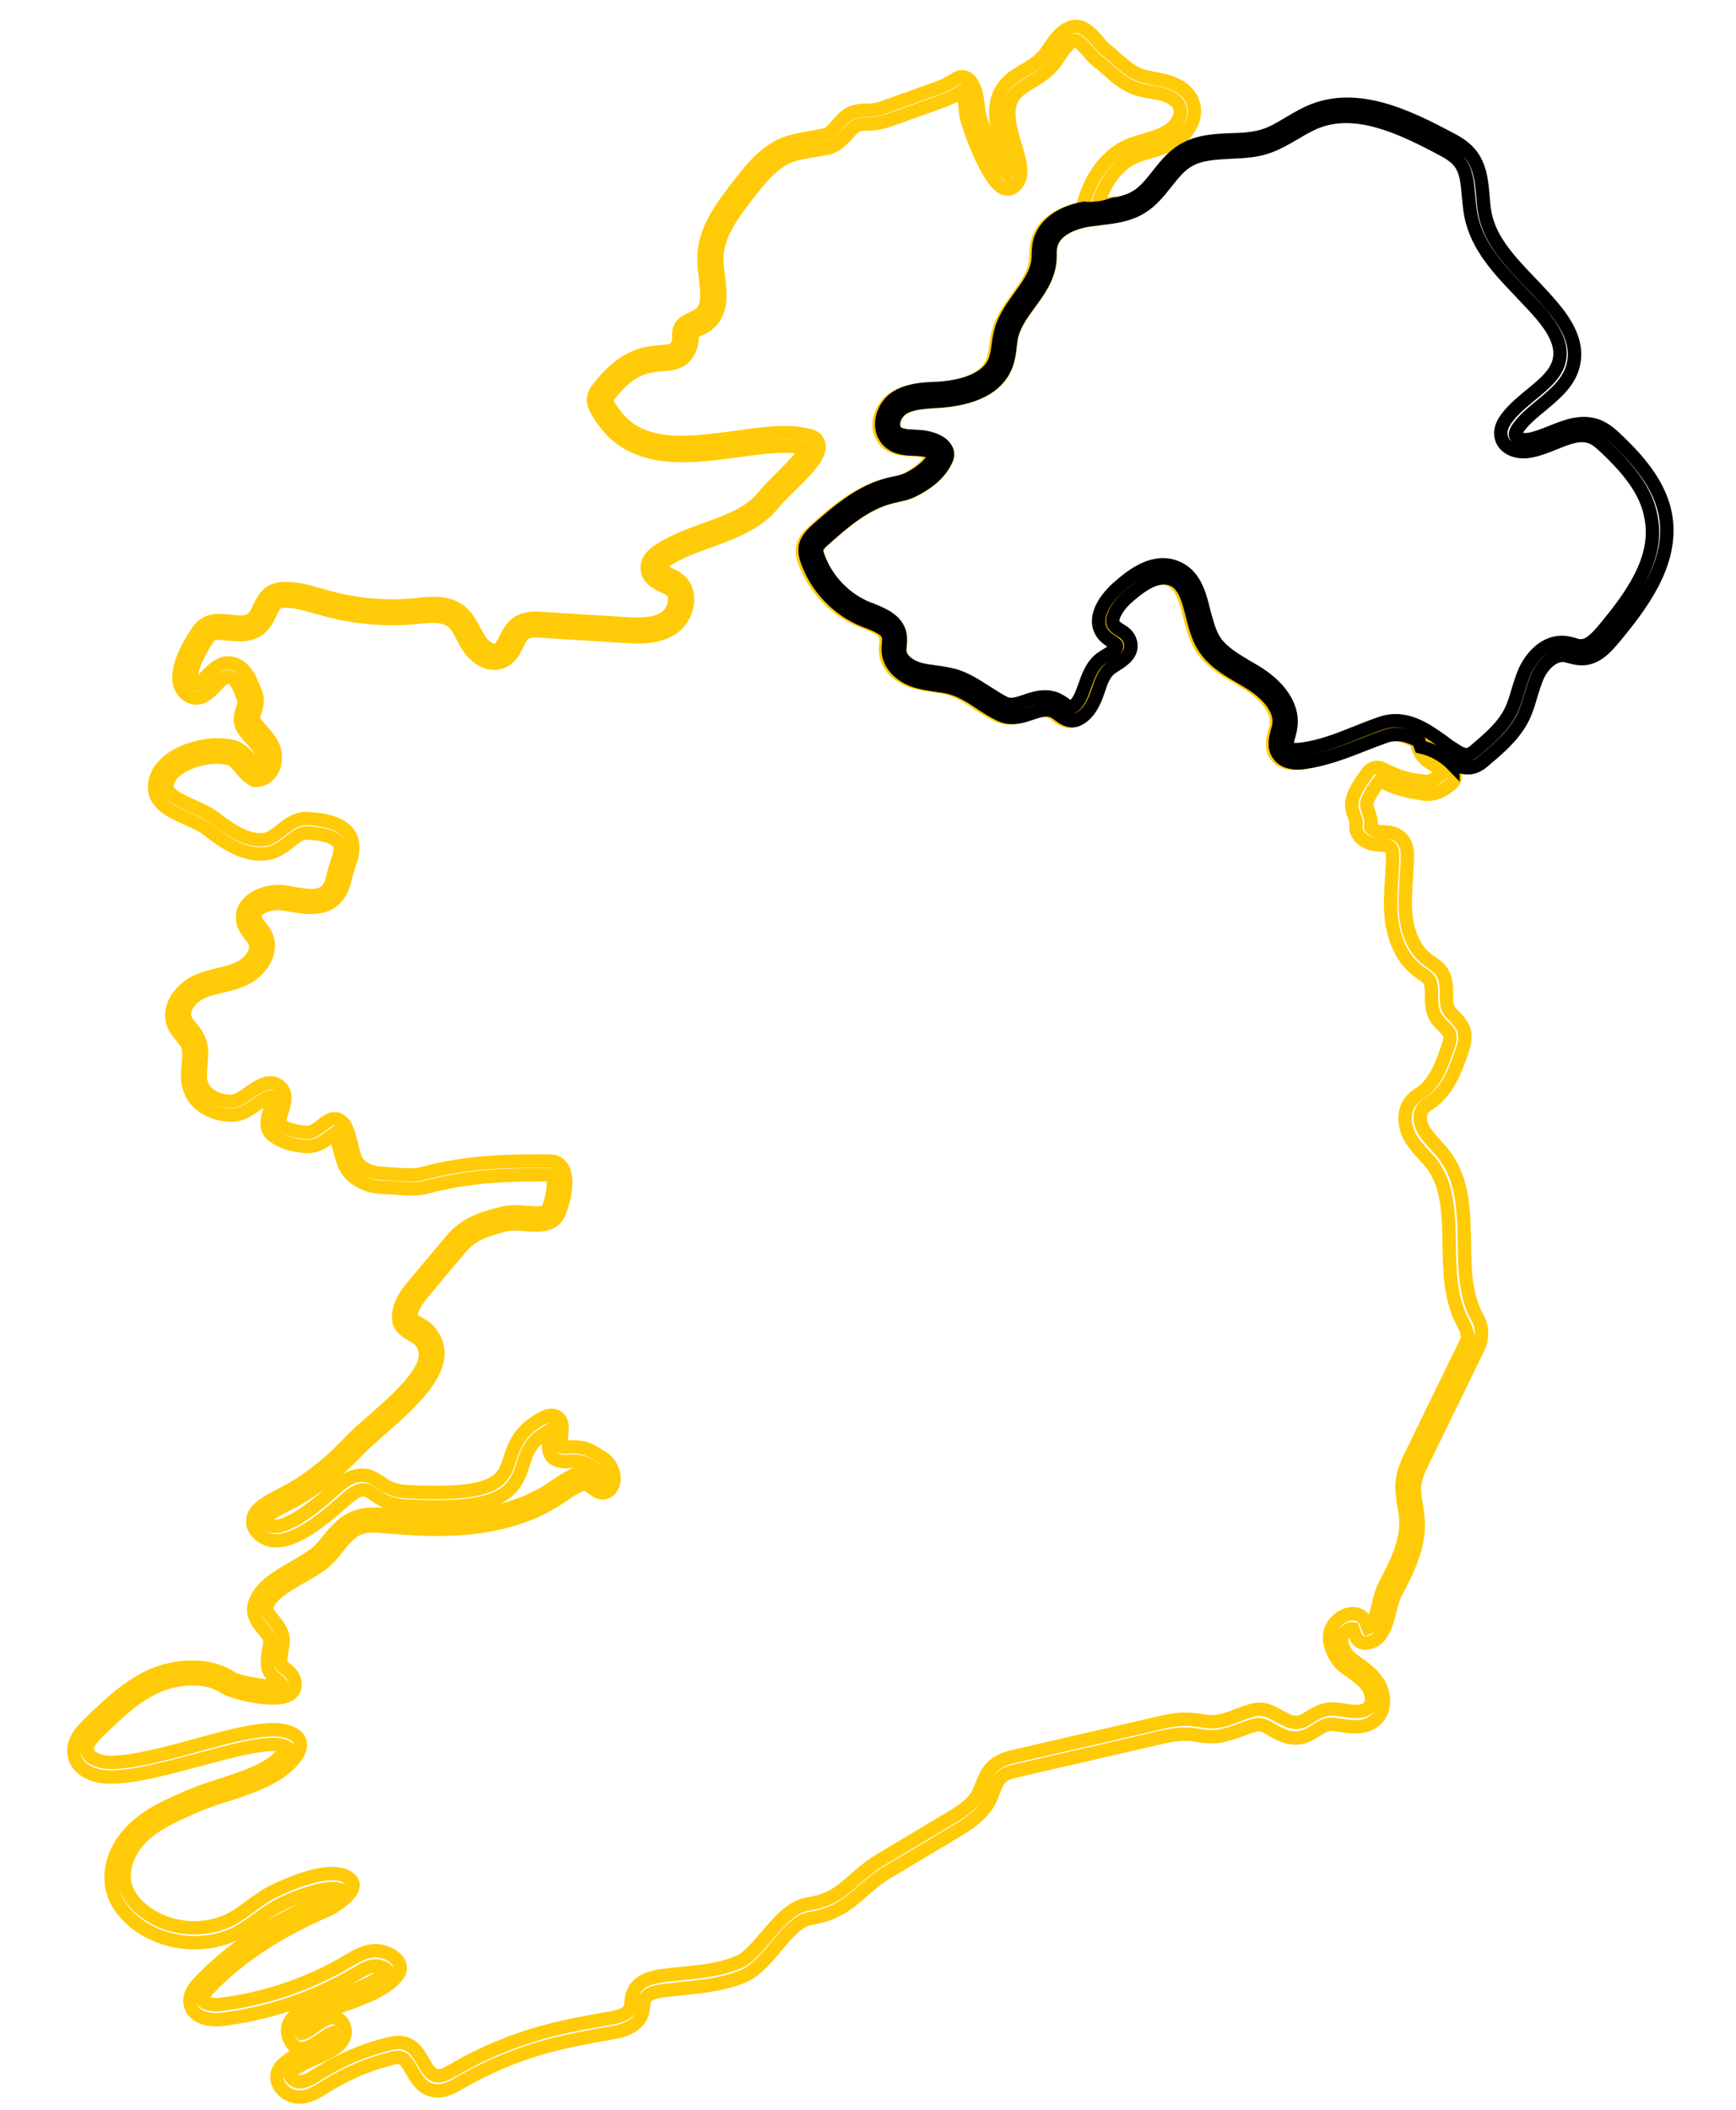 <?xml version="1.0" encoding="utf-8"?>
<!-- Generator: Adobe Illustrator 23.0.3, SVG Export Plug-In . SVG Version: 6.00 Build 0)  -->
<!DOCTYPE svg PUBLIC "-//W3C//DTD SVG 1.1//EN" "http://www.w3.org/Graphics/SVG/1.1/DTD/svg11.dtd">
<svg version="1.1" id="Layer_1" xmlns:x="http://ns.adobe.com/Extensibility/1.0/" xmlns:i="http://ns.adobe.com/AdobeIllustrator/10.0/" xmlns:graph="http://ns.adobe.com/Graphs/1.0/"
	 xmlns="http://www.w3.org/2000/svg" xmlns:xlink="http://www.w3.org/1999/xlink" x="0px" y="0px" viewBox="0 0 581 706"
	 style="enable-background:new 0 0 581 706;" xml:space="preserve">
<style type="text/css">
	.st0{fill:none;stroke:#FFCB08;stroke-width:4.483;stroke-miterlimit:10;}
	.st1{fill:none;stroke:#000000;stroke-width:4.483;stroke-miterlimit:10;}
</style>
<path class="st0" d="M494.3,440.5l-0.4-0.7c-3.6-7.1-3.7-15.7-3.8-24c-0.2-10.3-0.3-20.9-6.7-29.3c-1-1.3-2-2.4-3-3.5
	c-1.4-1.5-2.7-3-3.7-4.6c-1.4-2.2-2.1-5.6-0.4-7.5c0.5-0.6,1.2-1.1,2-1.6c0.3-0.2,0.7-0.5,1-0.7c5.5-4.2,7.9-10.9,9.8-16.3
	c0.7-2,1.8-5.1,0.7-8c-0.7-1.8-2-3.1-3.1-4.3c-0.8-0.8-1.5-1.5-1.9-2.3c-0.7-1.3-0.7-3.1-0.7-5c0-2.5,0-5.3-1.7-7.7
	c-1-1.4-2.3-2.3-3.5-3.1c-0.3-0.2-0.7-0.5-1-0.7c-5.5-4-7-11.1-7.4-15c-0.4-4.3-0.1-8.6,0.2-13.1c0.1-1.9,0.3-3.7,0.3-5.6
	c0.1-1.5,0.2-4.7-1.9-6.9c-1.8-2-4.4-2.2-6.5-2.3c-0.4,0-0.9-0.1-1.3-0.1c-1-0.1-2.1-0.7-2.5-1.2c-0.1-0.2-0.1-0.2-0.1-0.3
	c0.5-2-0.2-3.7-0.7-5.1c-0.3-0.9-0.6-1.7-0.6-2.4c0.1-2.1,2.6-5.6,3.6-6.9c0.4-0.6,0.7-1,0.8-1.1c0,0,0,0,0,0
	c0.1,0.1,0.3,0.2,0.5,0.2c3.7,2,8.1,3.4,12.1,3.9c0.3,0,0.7,0.1,1,0.2c0.8,0.2,1.7,0.3,2.6,0.3c2.5-0.1,4.9-1.1,7.5-3.3
	c0.4-0.3,1.2-1,1.5-2.1c0.1-0.3,0.1-0.6,0.1-1c-4.5-3.5-7.3-8.5-8.4-14c-4.8-3.1-10.2-5.4-16.5-3.3c-2.9,1-5.7,2.1-8.4,3.2
	c-6,2.4-11.6,4.6-18.1,5.5c-1.7,0.2-3.9,0.3-4.6-0.7c-0.6-0.8-0.3-2.2,0.3-4.1c0.2-0.8,0.4-1.5,0.5-2.3c1.1-6.4-2.9-13.2-10.9-18.3
	c-1.2-0.8-2.5-1.5-3.7-2.2c-4.5-2.7-8.8-5.2-11.2-9.3c-1.5-2.6-2.3-5.9-3.2-9.1c-1.5-6.1-3.1-12.4-9.4-14.9
	c-7.1-2.8-14,2.1-19.3,6.8c-1.5,1.3-6.3,5.9-6.5,10.9c-0.1,2,0.6,3.8,2,5.3c0.7,0.7,1.6,1.3,2.3,1.8c0.8,0.5,1.6,1,1.8,1.5
	c0.2,0.8-1.2,1.8-3.1,2.9c-0.8,0.5-1.6,1-2.3,1.5c-3,2.4-4.2,6-5.4,9.4c-0.9,2.6-2,5.5-4.2,6.8c-0.3,0.2-0.5,0.3-2.2-1
	c-1-0.7-2.2-1.6-3.8-2.1c-3.5-1-6.7,0-9.5,1c-2.7,0.9-5,1.7-7.1,0.6c-2-1-3.9-2.3-6-3.6c-3.3-2.1-6.6-4.3-10.5-5.5
	c-2.1-0.6-4.3-0.9-6.4-1.2c-2-0.3-3.8-0.5-5.6-1c-3.1-0.9-6.3-3.1-6.5-6.1c0-0.6,0-1.2,0.1-1.9c0.1-1,0.2-2.2,0-3.5
	c-0.9-4.9-5.8-6.8-9.7-8.4l-1.1-0.4c-7.6-3.1-13.8-9.5-16.6-17.3c-0.3-0.9-0.6-1.8-0.5-2.5c0.2-1.2,1.3-2.3,2.6-3.4
	c6.4-5.7,13.7-12.1,22.5-14.2c0.6-0.1,1.1-0.3,1.7-0.4c1.8-0.4,3.7-0.8,5.4-1.7c5.7-2.8,9.4-6.3,11.2-10.4c0.6-1.3,0.5-2.7-0.3-3.8
	c-1.7-2.7-6.3-3.7-8.8-3.8c-0.5,0-1,0-1.5-0.1c-2.4-0.1-4.7-0.2-6.1-1.4c-0.9-0.9-1-2-1-2.9c0.1-1.9,1.3-3.8,2.8-4.9
	c2.9-2,7-2.2,10.9-2.5l0.5,0c12.8-0.7,20.7-4.8,23.5-12.1c0.8-2.1,1.1-4.2,1.3-6.2c0.2-1.4,0.3-2.7,0.6-3.9c1-3.7,3.3-7,5.8-10.4
	c3.1-4.2,6.3-8.6,6.9-14.1c0.1-0.8,0.1-1.6,0.1-2.5c0-1.1,0-2.1,0.3-3.1c1-4.8,6.9-7.4,12-8.3c1.1-0.2,2.1-0.3,3.2-0.4
	c0.5-1.7,1.2-3.2,2.1-4.7c-0.5,0.1-0.9,0.1-1.3,0.2c-0.2,0-0.3,0-0.5,0.1c2.3-8.2,7-14.3,13-16.7c1.5-0.6,3-1,4.6-1.5
	c2.7-0.8,5.5-1.6,8.1-3.1c4.5-2.6,8.2-8.3,6.2-13.6c-1.2-3.3-4.4-5.8-9-7c-1.3-0.3-2.5-0.6-3.8-0.8c-1.9-0.4-3.8-0.7-5.4-1.4
	c-2.6-1.1-4.8-3-7.2-5.1c-1.1-1-2.2-2-3.4-2.9c-1-0.7-2-1.9-2.9-3c-2.4-2.8-5.7-6.6-10-4.4c-2.9,1.4-4.5,3.9-6.2,6.3
	c-0.8,1.3-1.6,2.4-2.6,3.4c-1.7,1.8-3.8,3.1-6.1,4.4c-0.9,0.6-1.8,1.1-2.7,1.7c-9.7,6.5-6.6,16.8-4.3,24.4c1,3.5,2.1,7,1.4,8.5
	c-2.8-2.5-8.5-16-9.3-20.3c-0.2-0.9-0.3-1.9-0.4-2.8c-0.3-2.6-0.6-5.5-2.5-7.9c-0.2-0.3-0.9-1.1-2-1.4c-1.5-0.4-2.7,0.4-3.2,0.8
	c-2.8,1.8-6.1,3-9.3,4.1l-12,4.3c-2.1,0.8-4.3,1.6-6.5,1.8c-0.6,0.1-1.2,0.1-1.9,0.1c-1.1,0-2.2,0.1-3.3,0.3c-3,0.6-4.8,2.7-6.5,4.7
	c-1.3,1.5-2.5,2.9-3.9,3.2c-1.5,0.4-3.1,0.6-4.7,0.9c-4.2,0.7-8.6,1.4-12.4,3.9c-5.2,3.3-9,8.3-12.4,12.7
	c-4.7,6.1-11.2,14.4-11.1,24.1c0,2,0.3,4.1,0.5,6.2c0.6,5.1,1.2,9.9-2,12.3c-0.6,0.4-1.4,0.8-2.2,1.2c-1,0.5-2.1,1-3,1.7
	c-1.8,1.4-1.8,3.4-1.7,4.7c0,0.6,0,1.1-0.1,1.5c-0.9,2.9-1.9,3.1-5.8,3.4c-5,0.4-12.4,1-20.8,11.9c-0.8,1-1.8,2.3-1.9,4.1
	c-0.2,3.5,6.1,10.4,6.2,10.5c10.8,10.8,27.4,8.6,42,6.6c8.7-1.2,16.8-2.3,23-0.7c-0.6,2-5.7,7.1-8.5,9.9c-2.2,2.2-4.3,4.3-5.6,5.9
	c-4.6,5.9-11.9,8.5-19.7,11.3c-5.1,1.8-10.4,3.8-15,6.7c-1.2,0.8-4.5,2.8-4.4,6.2c0.1,3.5,3.2,4.9,5.4,6c0.9,0.4,1.8,0.9,2.4,1.3
	c1.3,1,1.5,2.4,1.4,3.5c-0.1,2.3-1.4,4.7-3.3,5.9c-3.6,2.3-8.3,2.2-13.6,1.9l-27.1-1.7c-2.5-0.2-6.3-0.4-9.1,1.8
	c-1.7,1.4-2.7,3.3-3.5,5c-0.8,1.6-1.5,3-2.6,3.6c-1.9,1-4.7-1-6.2-3.4c-0.5-0.9-1-1.8-1.5-2.7c-1.3-2.5-2.7-5.1-5.1-6.9
	c-4.1-3.1-9.4-2.6-14-2.1l-0.8,0.1c-10,1-20.1,0-29.8-2.7c-0.7-0.2-1.4-0.4-2.1-0.6c-4.4-1.3-8.9-2.6-13.7-2
	c-3.9,0.6-5.4,3.7-6.6,6.2c-0.8,1.8-1.7,3.5-3.1,4.2c-2,1-4.3,0.7-6.8,0.4c-3.5-0.4-7.8-0.9-10.6,3.2c-2.9,4.2-7.5,12.1-6.2,17.6
	c0.5,1.9,1.6,3.4,3.3,4.3c3.6,1.9,6.6-1.2,8.8-3.5c0.9-1,1.8-1.9,2.6-2.4c0.4-0.2,1.1-0.7,1.5-0.7c2.4,0.2,3.6,3.1,5.1,7.1l0.2,0.4
	c0.3,0.9,0,1.9-0.4,3.2c-0.6,1.8-1.4,4.3,0.2,6.8c0.8,1.3,1.8,2.4,2.8,3.4c1.3,1.5,2.6,3,3.3,4.6c0.5,1.3,0.4,3.1-0.4,4.3
	c-0.3,0.4-0.6,0.6-0.8,0.7c-0.8-0.6-1.6-1.6-2.4-2.5c-1.5-1.8-3.3-3.9-6-4.6c-6.3-1.5-14.9,0.2-20.4,4c-3.4,2.4-5.4,5.4-5.7,8.7
	c-0.7,6.3,5.5,9.1,11,11.5c2.4,1.1,4.9,2.2,6.6,3.5c6,4.7,12.5,9.1,20,8.1c3-0.4,5.4-2.3,7.5-3.9c2.1-1.7,3.9-3.1,5.9-3
	c7.1,0.4,9.7,2,10.5,3.3c1.2,1.8,0.2,4.7-0.7,7.2c-0.4,1.1-0.7,2.1-0.9,3c-0.5,2.4-1,4.4-2.3,5.7c-2.5,2.6-7.1,1.8-11.5,1
	c-0.8-0.1-1.6-0.3-2.4-0.4c-4-0.6-9.5,0.5-12.5,3.8c-1.7,1.8-2.2,4.1-1.6,6.5c0.5,1.7,1.5,3,2.4,4.2c0.6,0.7,1.1,1.4,1.4,2.1
	c1.5,3.2-1.6,7.2-5.2,8.9c-2.1,1-4.4,1.5-6.8,2.1c-2.4,0.6-4.9,1.2-7.3,2.3c-5.5,2.5-10.1,8.7-7.8,14.5c0.6,1.6,1.7,2.8,2.6,3.9
	c0.7,0.8,1.4,1.6,1.8,2.4c1,1.9,0.8,4.4,0.5,7c-0.2,2.6-0.5,5.3,0.4,7.9c1.9,6.3,8.9,9.3,14.7,9c2.8-0.1,5.6-2,8-3.7
	c2.9-2,4.4-2.9,5-2.2c0.4,0.4-0.4,2.9-0.7,4c-0.9,2.8-1.9,6.2,0.5,8.4c3.4,2.9,7.8,3.7,11.3,4c3.6,0.3,6.1-1.5,8.3-3.2
	c0.5-0.3,0.9-0.7,1.5-1.1c0.6,1,1.2,3.5,1.6,5c0.6,2.4,1.2,4.9,2.3,6.7c2.2,3.7,6.8,6.1,12,6.3c1.1,0,2.4,0.1,3.8,0.2
	c3.6,0.3,7.7,0.6,10.8-0.2c14.7-4,28.7-4.3,41.9-4.2c0.3,0,0.3,0.1,0.4,0.2c1,1.5,0.3,7-1.3,11.1c-0.7,1.7-3.2,1.6-7.4,1.3
	c-2.6-0.2-5.3-0.4-7.6,0.2c-6.7,1.7-12.5,3.2-17.6,9.3l-11.9,14.2c-2.3,2.7-5.4,6.4-5.6,11c-0.2,3.6,2.5,5.1,4.5,6.3
	c1.1,0.6,2.1,1.2,2.8,2c5.6,6.8-3.4,15.7-15.7,26.5c-3.4,2.9-6.5,5.7-9,8.4c-5.3,5.6-11.4,10.5-18.1,14.5c-0.9,0.6-2.1,1.1-3.3,1.8
	c-4.5,2.3-9.1,4.6-9.9,8.1c-0.2,1-0.3,2.5,0.9,4.1c1.4,1.9,3.3,3.1,5.7,3.4c5.3,0.6,12.4-3.2,22.3-11.9l0.9-0.8
	c2.6-2.3,5.2-4.7,7.8-4.2c1.1,0.2,2.1,0.9,3.2,1.7c0.7,0.4,1.3,0.9,2,1.3c2.4,1.4,5.3,2.2,8.5,2.3c31.8,1.8,36.1-4.4,39.1-13.9
	c1-3.3,2-6.5,5.6-9.2c1.6-1.2,2.7-1.8,3.3-2.2c0,0.6-0.1,1.3-0.2,1.9c-0.3,2.7-0.7,6.2,1.8,7.7c1.7,1,3.6,0.9,4.9,0.8
	c3.9-0.3,4.9,0.3,8.4,2.5l0.7,0.4c1,0.6,1.8,2.1,1.8,3.1c-0.1-0.1-0.2-0.2-0.4-0.3c-1.5-1.1-4-3-7.2-1.9c-2.8,1-5.2,2.6-7.6,4.2
	c-0.7,0.5-1.4,0.9-2,1.4c-12.8,8.2-29.7,10.9-53.2,8.6l-0.3,0c-3.8-0.4-8.1-0.8-12.1,0.8c-4.1,1.7-6.7,5-9.3,8.2
	c-0.5,0.6-1,1.2-1.5,1.8c-2,2.4-5.5,4.4-9.3,6.6c-5.6,3.2-11.3,6.5-13.2,11.9c-1.3,3.9,0.9,6.6,2.7,8.8c1.6,1.9,2.5,3.1,2.3,4.8
	c-0.1,0.6-0.2,1.2-0.3,1.8c-0.3,1.9-0.7,3.8-0.4,5.9c0.3,2.3,1.9,3.5,3,4.5c0.6,0.5,1.2,0.9,1.5,1.5c0.1,0.2,0.2,0.3,0.2,0.4
	c-2.6,1.2-14.6-1.2-16.6-2.4c-8.1-5.5-19.6-4.3-27.4-0.7c-8.1,3.8-14.8,10.3-20.6,16c-2.9,2.8-5.5,6-4.9,10
	c0.7,5.1,6.2,7.6,11.3,7.7c7.9,0.3,19.2-2.8,30.2-5.7c12.1-3.3,25.8-7,29.7-4.2c-0.1,0.5-0.7,1.6-2.5,3.3
	c-4.5,4.5-12.1,6.9-19.4,9.3c-3.5,1.1-6.9,2.2-9.9,3.5l-1,0.4c-6.5,2.8-13.2,5.7-18.4,10.7c-6.6,6.2-9.2,14.8-6.7,21.9
	c1.1,3.3,3.4,6.3,6.6,9.1c9.7,8.1,24.7,9.5,35.7,3.3c2.2-1.3,4.2-2.8,6.2-4.2c1.9-1.4,3.8-2.8,5.8-3.9c6-3.4,16.5-7,20.8-6
	c-1.3,1.3-3.7,3-4.7,3.5c-17.7,7.6-31.4,16.7-41.8,27.7c-1.2,1.2-3.5,3.8-3.1,7c0.7,4.5,5.9,6,10.8,5.4c15.5-1.9,30.9-7.1,44.3-15
	l0.4-0.2c2.2-1.3,4.3-2.6,6.5-2.7c1.3-0.1,3.3,0.8,4,1.5c-3.2,3.9-10.6,6.5-17.2,8.8c-7.7,2.7-14.4,5-15.9,9.5c-0.6,2-0.2,4,1.2,6.2
	c0.6,0.8,2.2,2.6,5.5,1.2c1.4-0.6,3-1.6,4.4-2.6c1-0.7,2.6-1.8,3.5-2.1c0.1,0.3,0,0.5,0,0.6c-0.6,1.6-4.7,3.4-7.7,4.8
	c-2.7,1.2-5.6,2.5-7.5,4c-0.8,0.7-2,1.6-2.7,3c-0.8,1.7-0.7,3.7,0.4,5.4c1.3,2.1,3.8,3.6,6.3,3.6c0.1,0,0.1,0,0.2,0
	c3.4,0,6.2-1.8,8.7-3.4l0.5-0.3c6.7-4.2,14-7.3,21.7-9.2c1-0.3,2-0.5,2.9-0.3c1.5,0.3,2.5,1.9,3.9,4.3c1.4,2.5,3,5.3,6.1,6.4
	c3.9,1.4,7.8-0.9,10.3-2.4c8.8-5.1,18.3-9.1,28.2-11.9c7.3-2,15-3.4,22.4-4.7c2.5-0.4,8.2-1.5,10-6.1c0.4-1.1,0.5-2.2,0.6-3.1
	c0.1-0.8,0.1-1.5,0.4-2c0.6-1.5,2.7-2.5,6.3-2.9c2.1-0.3,4.1-0.5,6.2-0.7c6.8-0.7,13.8-1.4,20.4-4.1c4.2-1.8,7.7-5.9,11.1-10
	c3.6-4.3,7.3-8.7,11.2-9.3c9-1.5,13.1-5.2,17.6-9.1c2.5-2.2,5-4.4,8.7-6.6l22.1-13.2c4-2.4,9-5.4,11.7-10.4c0.6-1.1,1-2.2,1.4-3.3
	c0.7-1.8,1.3-3.4,2.5-4.6c1.4-1.4,3.5-1.9,6.1-2.5l46-10.6c3.4-0.8,6.9-1.6,10.4-1.4c1.1,0,2.2,0.2,3.4,0.4c1.8,0.2,3.7,0.5,5.6,0.4
	c3.2-0.2,6.1-1.3,8.9-2.3c1.6-0.6,3.2-1.2,4.8-1.6c1.8-0.4,3.3,0.3,5.6,1.7c1.6,0.9,3.4,1.9,5.5,2.4c4.2,0.9,7-0.9,9.2-2.3
	c1.9-1.2,3.4-2.2,5.8-2c0.7,0.1,1.4,0.2,2.2,0.3c3.9,0.6,8.8,1.3,12.2-2.1c3.5-3.5,2.7-9.3,0-12.9c-1.8-2.5-4.3-4.3-6.7-6
	c-0.7-0.5-1.4-1-2.1-1.6c-1.7-1.3-3.4-5.2-2.9-6.8c0.3-1,1.3-2,2.3-2.6c0.3-0.2,0.9-0.4,1.4-0.3c0.1,0.3,0.3,0.8,0.4,1.1
	c0.4,1.2,1.2,3.8,3.9,3.7c5.5-0.3,7-6.2,8.2-11c0.5-2.1,1.1-4.3,1.9-5.8c3.6-6.8,8.1-15.3,7.5-24.4c-0.1-1.6-0.4-3.3-0.6-4.8
	c-0.4-2.4-0.8-4.7-0.6-6.9c0.3-2.8,1.6-5.5,2.9-8.1l17.8-36.5c0.8-1.6,1.8-3.6,1.7-6C495.9,443.7,495.1,442,494.3,440.5z
	 M490.4,449.7l-17.8,36.5c-1.4,2.8-2.9,6-3.3,9.6c-0.3,2.8,0.2,5.5,0.6,8.1c0.3,1.5,0.5,2.9,0.6,4.4c0.5,7.8-3.6,15.7-7,22
	c-1,2-1.7,4.4-2.2,6.8c-1,4.1-1.8,6.9-3.5,7.6c-0.1-0.2-0.1-0.4-0.2-0.5c-0.4-1.3-1-3-2.7-3.8c-1.6-0.7-3.4-0.6-5.1,0.3
	c-2.2,1-4,3.1-4.6,5.3c-1.1,3.7,1.6,9.3,4.4,11.5c0.7,0.6,1.5,1.1,2.2,1.6c2.2,1.6,4.3,3.1,5.7,5c1.6,2.1,2.2,5.5,0.4,7.3
	c-1.8,1.8-5,1.3-8.5,0.8c-0.8-0.1-1.6-0.2-2.3-0.3c-4-0.4-6.6,1.3-8.7,2.6c-2,1.3-3.4,2.2-5.9,1.7c-1.5-0.3-2.8-1.1-4.3-1.9
	c-2.5-1.4-5.3-3-8.8-2.1c-1.8,0.5-3.6,1.1-5.3,1.8c-2.6,1-5.1,1.9-7.6,2.1c-1.5,0.1-3.1-0.1-4.8-0.4c-1.2-0.2-2.5-0.3-3.8-0.4
	c-4-0.2-7.9,0.7-11.6,1.6l-46,10.6c-2.6,0.6-5.8,1.3-8.2,3.7c-1.8,1.8-2.7,4-3.5,6.1c-0.4,1-0.8,2-1.2,2.8c-1.9,3.6-5.5,6-10.1,8.7
	l-22.1,13.2c-4,2.4-6.9,4.9-9.4,7.1c-4.3,3.8-7.7,6.8-15.4,8c-5.5,0.9-9.8,6-13.9,10.8c-3.1,3.6-6.2,7.4-9.5,8.7
	c-5.9,2.5-12.3,3.1-19.1,3.8c-2.1,0.2-4.2,0.4-6.3,0.7c-1.9,0.3-7.9,1-9.7,5.6c-0.5,1.1-0.6,2.2-0.7,3.2c-0.1,0.7-0.1,1.4-0.3,2
	c-0.8,2.1-3.8,2.9-6.7,3.4c-7.5,1.3-15.3,2.7-22.8,4.8c-10.2,2.8-20.1,7-29.2,12.3c-2.6,1.5-4.8,2.7-6.7,2c-1.6-0.6-2.6-2.4-3.8-4.4
	c-1.5-2.7-3.2-5.7-6.8-6.4c-1.7-0.4-3.4,0-4.8,0.3c-8.2,2-15.9,5.3-23,9.7l-0.5,0.3c-2.2,1.4-4.4,2.8-6.5,2.7c-1,0-2.1-0.7-2.7-1.6
	c-0.3-0.5-0.3-0.9-0.2-1.2c0.2-0.5,0.9-1,1.4-1.4c1.5-1.2,4.1-2.4,6.6-3.5c4.6-2,8.8-3.9,10-7.3c0.5-1.4,0.4-2.9-0.4-4.4
	c-0.7-1.3-1.7-1.8-2.4-2c-2.3-0.6-4.7,1.1-7.3,2.9c-1.1,0.8-3.1,2.2-4,2.3c-0.8-1.3-0.6-1.9-0.6-2.2c0.8-2.5,7.4-4.8,13.2-6.8
	c7.7-2.7,15.7-5.5,19.5-10.6c0.9-1.2,1-2.8,0.3-4.1c-1.3-2.5-5.4-4.1-8.2-4c-3.2,0.2-6,1.8-8.5,3.3l-0.4,0.2
	c-12.9,7.7-27.7,12.7-42.6,14.5c-2.3,0.3-5.7-0.1-6-1.7c-0.1-1,1-2.3,1.9-3.4c10-10.6,23.2-19.3,40.4-26.7c1.1-0.5,7.6-4.4,8-7.6
	c0.2-1-0.2-2-1-2.6c-6.9-5.9-26.8,4.8-27,4.9c-2.2,1.3-4.3,2.8-6.2,4.2c-1.9,1.4-3.8,2.8-5.7,3.9c-9.5,5.4-22.4,4.2-30.7-2.8
	c-2.7-2.2-4.4-4.6-5.3-7.2c-2.2-6.2,1.3-13.2,5.6-17.3c4.7-4.5,11.1-7.2,17.2-9.9l1-0.4c2.8-1.2,6-2.3,9.5-3.4
	c7.8-2.5,15.9-5.2,21.2-10.3c2.7-2.6,3.9-4.8,3.8-6.7c0-1.1-0.5-2.1-1.4-2.8c-5.4-4.5-18.6-1-33.8,3.2c-10.6,2.9-21.6,5.8-28.9,5.6
	c-3.3-0.1-6.8-1.5-7.2-4c-0.3-2.1,1.6-4.2,3.6-6.2c5.9-5.7,11.9-11.7,19.4-15.1c6.5-3,16.5-4.2,23.1,0.3c2,1.4,18,5.9,22.3,1.8
	c0.7-0.7,2.1-2.6,0.3-5.7c-0.7-1.2-1.7-2-2.5-2.6c-0.9-0.7-1.4-1.1-1.4-1.6c-0.2-1.4,0.1-2.9,0.4-4.6c0.1-0.6,0.2-1.3,0.3-1.9
	c0.5-3.6-1.6-6.1-3.3-8.2c-1.8-2.1-2.4-3.1-2-4.6c1.3-3.8,6.3-6.7,11.2-9.5c3.9-2.2,8-4.6,10.5-7.6c0.5-0.6,1-1.3,1.5-1.9
	c2.3-2.9,4.5-5.7,7.5-6.9c2.9-1.2,6.5-0.8,10-0.5l0.3,0c15.4,1.5,38.1,2.3,56-9.2c0.7-0.5,1.4-0.9,2.1-1.4c2.2-1.5,4.3-2.9,6.6-3.7
	c0.9-0.3,1.8,0.3,3.1,1.3c1.2,0.9,2.7,2,4.4,1.5c1.1-0.3,2-1.2,2.5-2.6c1.3-3.2-0.7-7.3-3.4-9l-0.7-0.4c-3.8-2.4-5.7-3.6-11-3.2
	c-0.7,0.1-1.7,0.1-2.2-0.1c-0.2-0.6,0-2.5,0.1-3.5c0.3-2.7,0.6-5.4-1.6-6.6c-2.2-1.2-5,0.3-8.5,2.9c-4.7,3.6-6,7.7-7.2,11.4
	c-2.1,6.7-3.9,12.5-34.7,10.8c-2.5-0.1-4.8-0.8-6.6-1.8c-0.6-0.3-1.1-0.7-1.7-1.1c-1.4-0.9-2.9-2-4.8-2.4c-4.8-1-8.5,2.4-11.6,5.2
	l-0.9,0.8c-10.8,9.5-16.2,11.2-18.9,10.9c-1.1-0.1-1.9-0.6-2.6-1.6c-0.2-0.3-0.2-0.5-0.2-0.5c0.4-1.6,5-3.9,7.7-5.3
	c1.3-0.7,2.6-1.3,3.6-1.9c7-4.2,13.4-9.3,19-15.2c2.3-2.5,5.4-5.2,8.7-8.1c11.1-9.8,24.9-21.9,16.2-32.5c-1.2-1.5-2.7-2.3-4-3
	c-2-1.1-2.3-1.4-2.3-2.2c0.2-2.9,2.2-5.6,4.6-8.5l11.9-14.2c4-4.8,8.2-6,15.3-7.9c1.6-0.4,4-0.2,6.2-0.1c4.4,0.4,9.8,0.8,11.7-4
	c1.2-2.9,3.6-11.2,0.9-15.1c-0.9-1.4-2.3-2.1-4-2.1c-13.5-0.1-27.9,0.1-43.1,4.3c-2.3,0.6-6.1,0.3-9.3,0.1c-1.4-0.1-2.8-0.2-4-0.3
	c-2.9-0.1-6.6-1.2-8.3-4.1c-0.7-1.2-1.3-3.4-1.8-5.6c-1-3.9-1.8-7.3-4.4-8.3c-0.8-0.3-2.2-0.5-3.7,0.6c-0.7,0.4-1.3,0.9-1.9,1.4
	c-2.1,1.6-3.4,2.5-5.2,2.3c-2.9-0.3-6.5-0.8-8.9-2.9c-0.3-0.5,0.4-2.7,0.8-3.8c0.9-2.8,1.8-5.9-0.1-8.1c-3.3-3.8-7.6-0.7-10.8,1.5
	c-1.9,1.3-4.1,2.9-5.7,2.9c-4.1,0.2-9.1-1.8-10.3-5.9c-0.6-1.8-0.4-4-0.2-6.3c0.3-3.1,0.6-6.3-1-9.3c-0.6-1.3-1.5-2.3-2.3-3.3
	c-0.8-0.9-1.5-1.8-1.9-2.8c-1.3-3.2,1.8-7.2,5.5-8.9c2-0.9,4.2-1.4,6.6-2c2.5-0.6,5.1-1.2,7.6-2.4c5.6-2.6,9.9-9,7.3-14.7
	c-0.5-1.1-1.3-2.1-2-3c-0.7-0.9-1.4-1.7-1.6-2.6c-0.2-0.9,0-1.7,0.6-2.5c1.6-1.8,5.5-2.9,8.6-2.4c0.7,0.1,1.5,0.2,2.3,0.4
	c5.1,0.9,11.4,2,15.5-2.3c2.2-2.3,2.8-5.3,3.4-7.8c0.2-0.7,0.5-1.6,0.8-2.5c1.1-3.2,2.6-7.5,0.2-11.1c-2.1-3.1-6.6-4.8-13.9-5.2
	c-3.6-0.2-6.4,2-8.8,3.9c-1.8,1.4-3.6,2.8-5.4,3.1c-5.8,0.8-11.5-3.1-16.8-7.2c-2.1-1.6-4.8-2.8-7.5-4c-5.3-2.4-8.8-4.2-8.5-7
	c0.3-2.6,2.3-4.5,3.9-5.6c4.4-3.1,11.8-4.5,16.9-3.3c1.4,0.3,2.4,1.6,3.7,3.1c1.1,1.4,2.4,2.9,4.2,3.9l0.5,0.3l0.6,0
	c2,0,3.8-1,5-2.7c1.6-2.3,1.9-5.7,0.8-8.4c-1-2.3-2.5-4.1-4.1-5.8c-0.9-1-1.7-2-2.4-3c-0.4-0.6-0.2-1.4,0.3-3c0.5-1.7,1.2-3.7,0.4-6
	l-0.2-0.4c-1.5-4-3.5-9.6-8.9-10c-1.8-0.1-3.2,0.8-4.1,1.4c-1.3,0.8-2.4,2-3.5,3.1c-1.2,1.2-2.9,3.1-3.6,2.7c-0.6-0.3-1-0.8-1.2-1.5
	c-0.7-2.7,1.5-8.1,5.5-14.1c1.2-1.7,2.8-1.7,6.5-1.3c2.9,0.3,6.1,0.7,9.2-0.8c2.8-1.4,4.1-4.1,5.1-6.2c1.2-2.5,1.9-3.6,3.3-3.8
	c3.8-0.6,7.7,0.6,11.9,1.8c0.7,0.2,1.4,0.4,2.2,0.6c10.2,2.9,20.8,3.9,31.4,2.9l0.8-0.1c4-0.4,8.2-0.8,11,1.3
	c1.7,1.2,2.7,3.2,3.8,5.4c0.5,1,1.1,2.1,1.7,3c2.6,4.1,7.5,7.2,11.9,5c2.5-1.2,3.6-3.6,4.6-5.6c0.7-1.4,1.3-2.7,2.3-3.5
	c1.4-1.1,3.7-1.1,6.2-0.9l27.1,1.7c4.7,0.3,11.2,0.7,16.2-2.6c3.1-2,5.1-5.7,5.2-9.4c0.1-3-1-5.5-3.2-7.1c-1-0.8-2.1-1.3-3.2-1.8
	c-1.8-0.8-2.9-1.4-2.9-2.2c0-0.6,0.8-1.4,2.3-2.4c4.2-2.7,9.2-4.5,14.1-6.3c8-2.9,16.3-5.9,21.7-12.7c1.1-1.4,3.1-3.4,5.3-5.5
	c6.7-6.6,10.7-10.9,9.8-14.4c-0.2-0.8-0.9-2.3-3.2-2.8c-7-1.8-15.6-0.6-24.7,0.7c-14.3,1.9-29.1,4-38.3-5.3c-1.6-1.6-4.8-6-4.9-7.2
	c0-0.4,0.5-1.1,1.1-1.8c7.1-9.3,12.9-9.7,17.6-10.1c3.9-0.3,7.9-0.6,9.7-6.5c0.3-1.1,0.3-2.1,0.3-2.9c0-0.4,0-1,0-1.1
	c0.6-0.5,1.4-0.8,2.2-1.2c1-0.5,2-0.9,2.9-1.6c5.2-3.9,4.4-10.5,3.7-16.3c-0.2-2-0.5-3.9-0.5-5.7c0-7.6,4.6-14.2,10.2-21.4
	c3.3-4.3,6.8-8.8,11.4-11.7c3.1-2,6.8-2.6,10.8-3.2c1.6-0.3,3.3-0.6,5-0.9c2.8-0.7,4.6-2.8,6.3-4.6c1.4-1.6,2.5-2.9,4-3.2
	c0.8-0.2,1.7-0.2,2.7-0.2c0.7,0,1.4-0.1,2.1-0.1c2.7-0.3,5.2-1.2,7.5-2l12-4.3c3.3-1.2,6.8-2.4,9.9-4.4c0.8,1.4,1,3.3,1.2,5.2
	c0.1,1.1,0.2,2.1,0.4,3.2c0.6,3.1,7.2,21.8,12.5,23.9c1.2,0.4,2.4,0.3,3.3-0.4c3.9-2.9,2.3-8.2,0.6-13.8c-2.6-8.7-4-15.2,2.5-19.5
	c0.8-0.6,1.7-1.1,2.5-1.6c2.4-1.5,4.9-3,6.9-5.1c1.2-1.2,2.1-2.6,3-4c1.4-2,2.7-3.9,4.5-4.9c1.1-0.6,2.2,0.4,4.8,3.3
	c1.1,1.3,2.2,2.6,3.5,3.6c1.1,0.8,2.1,1.8,3.2,2.7c2.5,2.2,5.1,4.5,8.4,5.9c2.1,0.9,4.2,1.3,6.3,1.6c1.2,0.2,2.3,0.4,3.4,0.7
	c1.5,0.4,5,1.6,6,4.3c1.1,3-1.3,6.5-4.4,8.3c-2.1,1.2-4.6,2-7.1,2.7c-1.6,0.5-3.3,1-5,1.6c-7.8,3.1-13.7,11-16.1,21.4
	c-8.2,1.5-13.9,5.8-15.1,11.6c-0.3,1.4-0.3,2.7-0.4,3.9c0,0.7,0,1.4-0.1,2.1c-0.5,4.3-3.2,8.1-6,12c-2.6,3.6-5.4,7.4-6.5,11.9
	c-0.4,1.5-0.6,3-0.8,4.4c-0.2,1.8-0.5,3.6-1.1,5.2c-2.7,6.9-12.2,8.9-19.7,9.3l-0.5,0c-4.3,0.2-9.1,0.5-13.1,3.2
	c-2.6,1.8-4.4,5-4.7,8.1c-0.2,2.5,0.7,4.8,2.4,6.4c2.5,2.4,5.9,2.5,8.9,2.6c0.5,0,0.9,0,1.4,0.1c2.6,0.1,5,1.2,5.3,1.6
	c-1.7,3.9-5.9,6.7-9.1,8.3c-1.3,0.6-2.8,1-4.4,1.3c-0.6,0.1-1.2,0.3-1.8,0.4c-9.8,2.4-17.5,9.2-24.3,15.2c-1.4,1.3-3.6,3.2-4,6
	c-0.2,1.7,0.2,3.3,0.7,4.6c3.2,8.9,10.3,16.3,19.1,19.8l1.1,0.4c3.2,1.3,6.6,2.6,7,5.1c0.1,0.6,0,1.4,0,2.3
	c-0.1,0.8-0.2,1.7-0.1,2.6c0.4,5.4,5.4,8.8,9.6,10c2.1,0.6,4.2,0.9,6.2,1.2c2,0.3,3.9,0.5,5.7,1.1c3.3,1,6.3,2.9,9.4,5
	c2,1.3,4.1,2.7,6.4,3.8c3.7,1.8,7.3,0.7,10.5-0.4c2.4-0.8,4.8-1.6,6.9-0.9c0.8,0.2,1.6,0.8,2.4,1.4c1.6,1.2,4,3,7,1.2
	c3.3-2,4.9-5.6,6.2-9.4c0.9-2.8,1.9-5.6,3.9-7.2c0.6-0.4,1.2-0.9,1.9-1.3c2.4-1.5,6-3.8,4.9-7.8c-0.6-2.1-2.2-3.2-3.6-4
	c-0.6-0.4-1.2-0.8-1.5-1.1c-0.6-0.6-0.8-1.2-0.8-2c0.1-2.1,2.1-5.3,5-7.8c4.3-3.8,9.9-7.9,14.8-6c4.2,1.7,5.4,6.4,6.8,11.9
	c0.9,3.5,1.8,7.1,3.6,10.2c3,5,7.9,8,12.8,10.8c1.2,0.7,2.4,1.4,3.6,2.2c2.4,1.5,10.2,7.1,9,13.9c-0.1,0.6-0.3,1.3-0.5,1.9
	c-0.6,2.3-1.4,5.2,0.4,7.8c2.4,3.4,7.2,2.8,8.7,2.6c7-1,13.2-3.4,19.1-5.7c2.7-1.1,5.4-2.1,8.2-3.1c3.9-1.3,7.5-0.2,11,1.7
	c0.4,1.4,1,3.2,1.4,3.8c1.3,2.3,3.4,3.6,5.7,4.6c0,0.2,0.1,0.4,0.1,0.7c0.2,0.9,0.4,1.6,0.7,2.1c-1.7,1.4-3.3,2.1-4.7,2.1
	c-0.5,0-1-0.1-1.6-0.2c-0.5-0.1-0.9-0.2-1.4-0.2c-3.4-0.4-7.3-1.7-10.7-3.5c-0.7-0.4-1.7-0.9-3-0.8c-1.4,0.2-2.6,1.1-3.3,2.4
	c-0.1,0.1-0.2,0.3-0.4,0.6c-1.4,1.9-4.3,5.9-4.4,9.3c-0.1,1.6,0.5,2.9,0.9,4.1c0.4,1,0.7,1.8,0.6,2.5c-0.3,1.3,0,2.6,0.8,3.8
	c1.1,1.6,3.3,2.8,5.5,3.1c0.5,0.1,1,0.1,1.5,0.1c1.5,0.1,3,0.2,3.7,1c0.7,0.7,0.7,2.2,0.7,3.8c-0.1,1.8-0.2,3.7-0.3,5.5
	c-0.3,4.5-0.6,9.2-0.2,13.9c0.5,4.6,2.3,13.1,9.1,18.1c0.4,0.3,0.8,0.5,1.1,0.8c1,0.6,1.9,1.2,2.4,2c0.9,1.3,0.9,3.1,0.9,5.2
	c0,2.2,0,4.8,1.2,7.1c0.7,1.3,1.8,2.4,2.7,3.3c0.9,0.9,1.7,1.7,2.1,2.6c0.5,1.4-0.1,3.2-0.8,5.1c-1.7,4.9-3.9,11-8.4,14.3
	c-0.3,0.2-0.6,0.4-0.9,0.6c-0.9,0.6-2,1.4-2.8,2.4c-3,3.6-2.2,9,0,12.6c1.2,2,2.7,3.7,4.2,5.3c1,1.1,1.9,2.1,2.8,3.2
	c5.5,7.3,5.6,16.7,5.8,26.7c0.1,8.8,0.3,18,4.3,25.9l0.4,0.7c0.6,1.2,1.2,2.3,1.2,3.3C491.7,447,491,448.4,490.4,449.7z"/>
<path class="st1" d="M557.5,173c-1.7-10.9-9.7-19.5-16.4-25.9c-1.9-1.8-3.8-3.5-6.3-4.5c-5.4-2.1-10.6,0-15.6,2
	c-2.5,1-4.8,1.9-7.2,2.4c-1.2,0.2-2.5,0.2-3.4-0.2c-1.2-0.4-1.4-1-1.4-1.2c-0.1-0.6,0.2-1.5,1.1-2.7c2-2.7,4.8-5,7.5-7.2
	c4.9-4.1,10.1-8.3,11-15c0.8-5.2-1.3-10.7-6.2-16.8c-2.6-3.2-5.4-6.2-8.2-9.1c-7-7.3-13.6-14.2-15.4-23.2c-0.4-1.9-0.5-3.8-0.7-5.9
	c-0.4-5-0.9-10.2-4.3-14.3c-2.1-2.5-5-4.1-7.6-5.4c-13.9-7.4-29.9-14.8-44.7-9.1c-2.9,1.1-5.5,2.7-8.1,4.2c-3,1.8-5.8,3.5-8.9,4.4
	c-3.3,1-6.9,1.2-10.7,1.3c-5.5,0.2-11.1,0.5-16.1,3.5c-3.5,2.1-6,5.3-8.4,8.3c-2.3,2.9-4.4,5.6-7.3,7.3c-2.3,1.4-5,2.1-7.8,2.5
	c-2.4,0.9-5,1.4-8.1,1.4c-0.5,0-1,0-1.5-0.1c-8.1,1.5-13.6,5.8-14.9,11.5c-0.3,1.4-0.3,2.7-0.4,3.9c0,0.7,0,1.4-0.1,2.1
	c-0.5,4.3-3.2,8.1-6,12c-2.6,3.6-5.4,7.4-6.5,11.9c-0.4,1.5-0.6,3-0.8,4.4c-0.2,1.8-0.5,3.6-1.1,5.2c-2.7,6.9-12.2,8.9-19.7,9.3
	l-0.5,0c-4.3,0.2-9.1,0.5-13.1,3.2c-2.6,1.8-4.4,5-4.6,8.1c-0.2,2.5,0.7,4.8,2.4,6.4c2.5,2.4,5.9,2.5,8.9,2.6c0.5,0,0.9,0,1.4,0.1
	c2.6,0.1,5,1.2,5.3,1.6c-1.7,3.9-5.9,6.7-9.1,8.3c-1.3,0.6-2.8,1-4.4,1.3c-0.6,0.1-1.2,0.3-1.8,0.4c-9.8,2.4-17.5,9.2-24.3,15.2
	c-1.4,1.3-3.6,3.2-4,6c-0.2,1.7,0.2,3.3,0.7,4.6c3.2,8.9,10.3,16.3,19.1,19.8l1.1,0.4c3.2,1.3,6.6,2.6,7,5.1c0.1,0.6,0,1.4,0,2.3
	c-0.1,0.8-0.2,1.7-0.1,2.6c0.4,5.4,5.4,8.8,9.6,10c2.1,0.6,4.2,0.9,6.2,1.2c2,0.3,3.9,0.5,5.7,1.1c3.3,1,6.3,2.9,9.4,5
	c2,1.3,4.1,2.7,6.4,3.8c3.7,1.8,7.3,0.7,10.5-0.4c2.4-0.8,4.8-1.6,6.9-0.9c0.8,0.2,1.6,0.8,2.4,1.4c1.6,1.2,4,3,7,1.2
	c3.3-2,4.9-5.6,6.2-9.4c0.9-2.8,1.9-5.6,3.9-7.2c0.6-0.4,1.2-0.9,1.9-1.3c2.4-1.5,6-3.8,4.9-7.8c-0.6-2.1-2.2-3.2-3.6-4
	c-0.6-0.4-1.2-0.8-1.5-1.1c-0.6-0.6-0.8-1.2-0.8-2c0.1-2.1,2.1-5.3,5-7.8c4.3-3.8,9.9-7.9,14.8-6c4.2,1.7,5.4,6.4,6.8,11.9
	c0.9,3.5,1.8,7.1,3.6,10.2c3,5,7.9,8,12.8,10.8c1.2,0.7,2.4,1.4,3.6,2.2c2.4,1.5,10.2,7.1,9,13.9c-0.1,0.6-0.3,1.3-0.5,1.9
	c-0.6,2.3-1.4,5.2,0.4,7.8c2.4,3.4,7.2,2.8,8.7,2.6c7-1,13.2-3.4,19.1-5.7c2.7-1.1,5.4-2.1,8.2-3.1c3.9-1.3,7.5-0.2,11,1.7
	c0.2,0.6,0.4,1.3,0.6,1.9c4.4,1,8,3.2,10.8,6.1c0-0.2-0.1-0.4-0.1-0.6c1.4,0.8,3.1,1.5,4.9,1.5c0.4,0,0.9,0,1.4-0.1
	c2.1-0.4,3.7-1.8,4.8-2.8c4.5-3.8,9.5-8.1,12.4-13.9c1.2-2.5,2-5.1,2.7-7.6c0.7-2.2,1.3-4.3,2.2-6.3c1.7-3.7,5.1-7.2,8.9-6.9
	c0.7,0.1,1.4,0.3,2.2,0.5c1.1,0.3,2.3,0.6,3.7,0.6h0c4.6,0,7.8-3.4,10.5-6.6C549.6,202.2,559.9,188.4,557.5,173z M536.4,211.1
	c-2.1,2.4-4.5,5-7.2,5c-0.8,0.1-1.7-0.2-2.6-0.5c-0.9-0.2-1.8-0.5-2.9-0.6c-6.4-0.6-11.1,4.7-13.3,9.4c-1,2.3-1.7,4.6-2.4,6.9
	c-0.7,2.4-1.4,4.8-2.5,6.9c-2.5,5-7.2,9-11.3,12.5c-0.9,0.8-1.9,1.6-2.9,1.8c-1.4,0.3-3.2-0.8-4.9-1.9c-1.1-0.7-2.3-1.5-3.4-2.4
	c-5.9-4.2-12.6-9-20.8-6.2c-2.9,1-5.7,2.1-8.4,3.2c-6,2.4-11.6,4.6-18.1,5.5c-1.7,0.2-3.9,0.3-4.6-0.7c-0.6-0.8-0.3-2.2,0.3-4.1
	c0.2-0.8,0.4-1.5,0.5-2.3c1.2-6.4-2.9-13.2-10.9-18.3c-1.2-0.8-2.5-1.5-3.7-2.2c-4.5-2.7-8.8-5.2-11.2-9.3c-1.5-2.6-2.3-5.9-3.2-9.1
	c-1.5-6.1-3.1-12.4-9.4-14.9c-7.1-2.8-14,2.1-19.3,6.8c-1.5,1.3-6.3,5.9-6.5,10.9c-0.1,2,0.6,3.8,2,5.3c0.7,0.7,1.6,1.3,2.3,1.8
	c0.8,0.5,1.6,1,1.7,1.5c0.2,0.8-1.2,1.8-3.1,2.9c-0.8,0.5-1.6,1-2.3,1.5c-3,2.4-4.2,6-5.4,9.4c-0.9,2.6-2,5.5-4.2,6.8
	c-0.3,0.2-0.5,0.3-2.2-1c-1-0.7-2.2-1.6-3.8-2.1c-3.5-1-6.7,0-9.5,1c-2.7,0.9-5,1.7-7.1,0.6c-2-1-3.9-2.3-6-3.6
	c-3.3-2.1-6.6-4.3-10.5-5.5c-2.1-0.6-4.3-0.9-6.4-1.2c-2-0.3-3.8-0.5-5.6-1c-3.1-0.9-6.3-3.1-6.5-6.1c0-0.6,0-1.2,0.1-1.9
	c0.1-1,0.2-2.2,0-3.5c-0.9-4.9-5.8-6.8-9.7-8.4l-1.1-0.4c-7.6-3.1-13.8-9.5-16.6-17.3c-0.3-0.9-0.6-1.8-0.5-2.5
	c0.2-1.2,1.3-2.3,2.6-3.4c6.4-5.7,13.7-12.1,22.5-14.2c0.6-0.1,1.1-0.3,1.7-0.4c1.8-0.4,3.7-0.8,5.4-1.7c5.7-2.8,9.4-6.3,11.2-10.4
	c0.6-1.3,0.5-2.7-0.3-3.8c-1.7-2.7-6.3-3.7-8.8-3.8c-0.5,0-1,0-1.5-0.1c-2.4-0.1-4.7-0.2-6.1-1.4c-0.9-0.9-1-2-1-2.9
	c0.1-1.9,1.3-3.8,2.8-4.9c2.9-2,7-2.2,10.9-2.5l0.5,0c12.8-0.7,20.7-4.8,23.5-12.1c0.8-2.1,1.1-4.2,1.3-6.2c0.2-1.4,0.3-2.7,0.6-3.9
	c1-3.7,3.3-7,5.8-10.4c3.1-4.2,6.3-8.6,6.9-14.1c0.1-0.8,0.1-1.6,0.1-2.5c0-1.1,0-2.1,0.3-3.1c1.1-4.8,6.9-7.4,12-8.3
	c1.5-0.2,3-0.4,4.5-0.6c4.7-0.5,9.5-1.1,13.7-3.7c3.5-2.1,6-5.3,8.4-8.3c2.3-2.9,4.4-5.6,7.3-7.3c4-2.4,8.9-2.6,14-2.9
	c3.9-0.2,8-0.3,11.8-1.5c3.6-1.1,6.8-3,9.9-4.8c2.5-1.5,4.9-2.9,7.5-3.9c13.1-5.1,28.1,1.9,41.1,8.8c2.3,1.2,4.7,2.5,6.3,4.4
	c2.6,3,2.9,7.3,3.3,11.9c0.2,2.1,0.4,4.3,0.8,6.4c2.1,10.3,9.4,18,16.5,25.4c2.7,2.9,5.6,5.8,8,8.8c4.1,5.1,5.8,9.5,5.2,13.4
	c-0.7,5-5,8.5-9.5,12.2c-2.9,2.4-6,4.9-8.3,8c-1.6,2.2-2.2,4.2-1.8,6.1c0.4,2.1,1.9,3.7,4.2,4.5c1.7,0.6,3.8,0.7,5.7,0.3
	c2.7-0.5,5.4-1.6,7.9-2.6c4.4-1.8,8.6-3.5,12.4-2c1.8,0.7,3.3,2.1,4.9,3.6c6.2,5.9,13.6,13.8,15.1,23.4
	C555.3,187.2,545.6,200.1,536.4,211.1z"/>
</svg>
